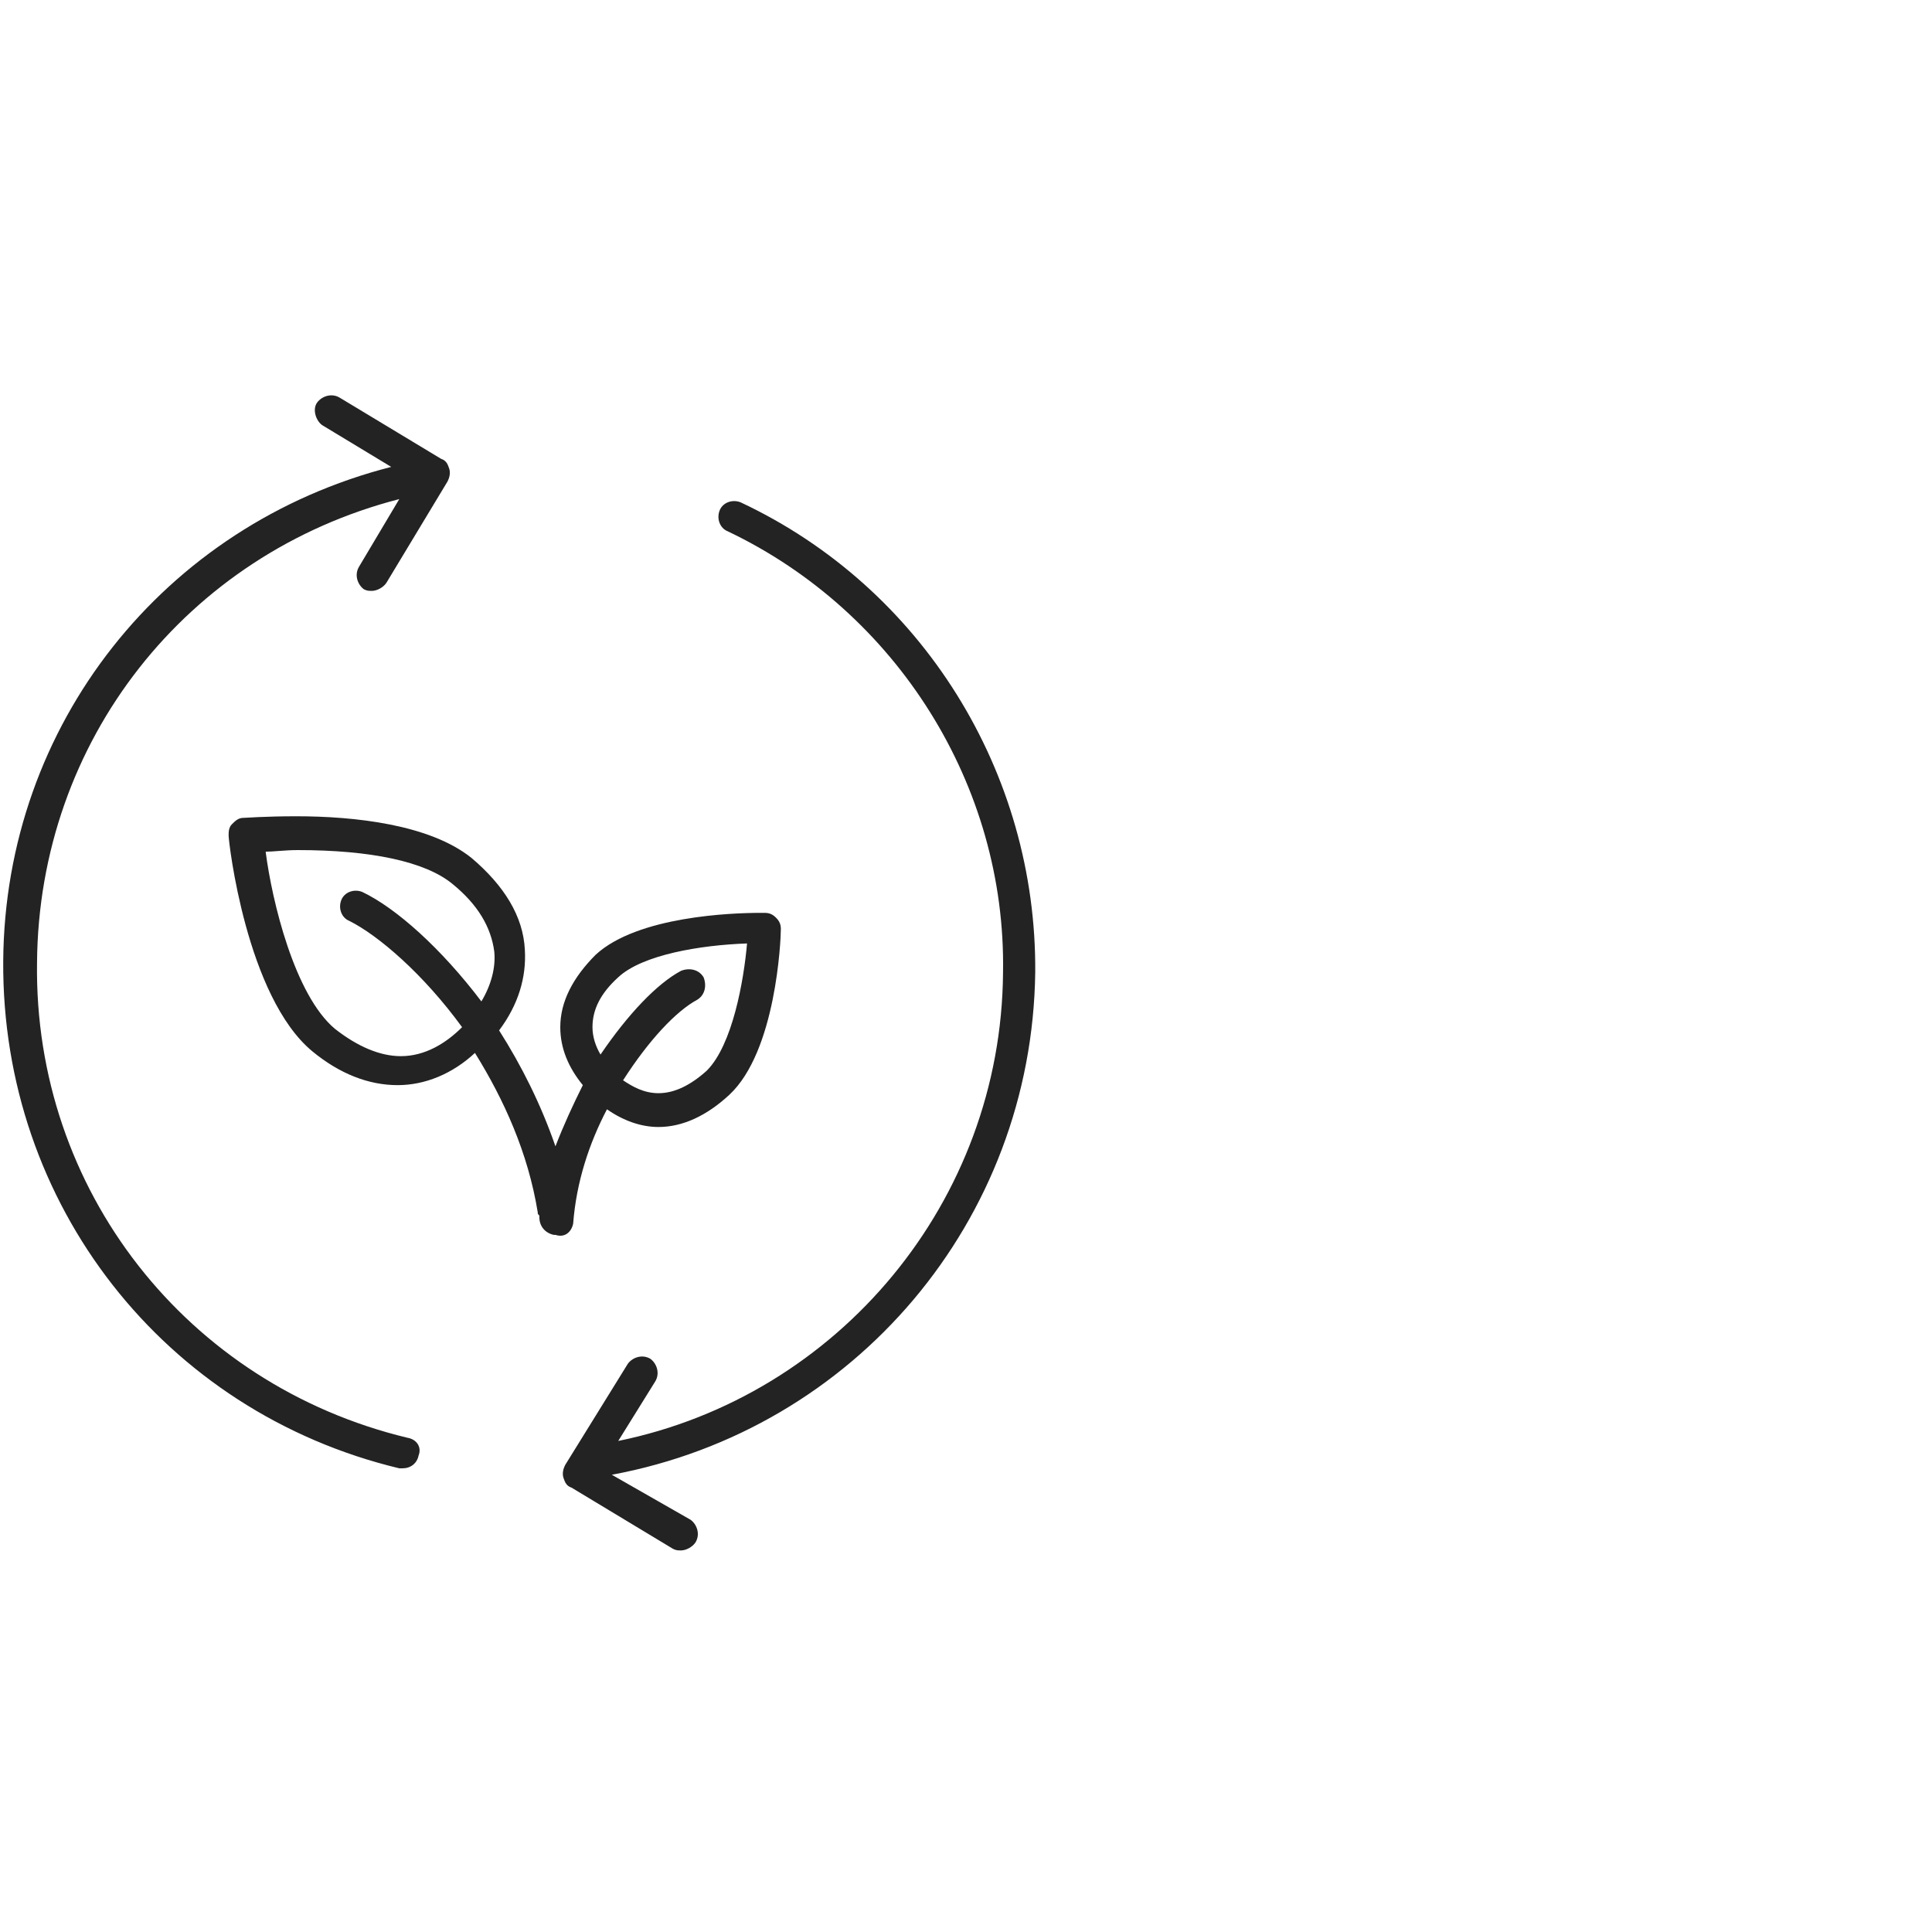 <svg xmlns="http://www.w3.org/2000/svg" width="120" height="120" viewBox="0 0 120 120">
  <g fill="#232323" transform="translate(0 24)">
    <path d="M35.6,52 C35.8,49.4 36.6,47 37.7,44.9 C38.7,45.6 39.8,46 40.9,46 C42.4,46 43.9,45.3 45.3,44 C48.2,41.3 48.5,34.4 48.5,33.7 C48.5,33.4 48.4,33.2 48.2,33 C48,32.8 47.8,32.7 47.5,32.7 L47.2,32.7 C45.5,32.7 39.6,32.9 37,35.3 C35.6,36.7 34.8,38.2 34.8,39.8 C34.8,41.1 35.3,42.3 36.2,43.4 C35.6,44.6 35,45.9 34.5,47.2 C33.6,44.6 32.4,42.2 31,40 C32.2,38.4 32.7,36.7 32.6,35 C32.5,32.9 31.3,31 29.3,29.3 C26.7,27.2 22,26.7 18.4,26.7 C16.5,26.7 15.2,26.8 15.1,26.8 C14.8,26.8 14.6,27 14.4,27.2 C14.2,27.4 14.2,27.7 14.2,27.9 C14.2,28.3 15.3,37.9 19.4,41.3 C21.1,42.7 22.9,43.4 24.7,43.4 C26.4,43.4 28.1,42.7 29.5,41.4 C31.3,44.3 32.8,47.6 33.4,51.3 C33.4,51.4 33.4,51.4 33.5,51.5 L33.5,51.6 C33.5,52.2 33.9,52.6 34.4,52.7 L34.5,52.7 C35.1,52.9 35.5,52.5 35.6,52 Z M36.8,39.8 C36.8,38.7 37.3,37.7 38.4,36.7 C39.9,35.3 43.5,34.7 46.4,34.6 C46.2,36.9 45.5,40.9 43.9,42.5 C42.9,43.4 41.9,43.9 40.9,43.9 C40,43.9 39.3,43.5 38.7,43.1 C40.3,40.6 42,38.8 43.3,38.1 C43.8,37.8 43.9,37.2 43.7,36.7 C43.4,36.2 42.8,36.1 42.3,36.3 C40.8,37.1 39,39 37.3,41.5 C37,41 36.8,40.4 36.8,39.8 Z M24.9,41.6 C23.6,41.6 22.2,41 20.8,39.9 C18.3,37.8 16.9,32 16.5,28.9 C17,28.9 17.7,28.8 18.5,28.8 C23,28.8 26.4,29.5 28.1,30.9 C29.7,32.2 30.5,33.6 30.7,35.1 C30.8,36.1 30.5,37.2 29.9,38.2 C27.4,34.9 24.6,32.4 22.5,31.4 C22,31.2 21.4,31.4 21.2,31.9 C21,32.4 21.2,33 21.7,33.2 C23.5,34.1 26.3,36.5 28.7,39.8 C27.7,40.8 26.4,41.6 24.9,41.6 Z"/>
    <path d="M64.3 36.4C64.4 24 57.3 12.5 46 7.2 45.5 7 44.9 7.2 44.7 7.7 44.5 8.2 44.7 8.8 45.2 9 55.7 14 62.5 24.8 62.3 36.4 62.2 50.6 52.1 62.7 38.4 65.5L40.7 61.8C41 61.3 40.8 60.7 40.4 60.4 39.9 60.1 39.3 60.3 39 60.7L35.1 67C35 67.2 34.9 67.5 35 67.8 35.1 68.1 35.2 68.3 35.5 68.4L41.8 72.2C42 72.3 42.1 72.3 42.3 72.3 42.6 72.3 43 72.1 43.2 71.8 43.5 71.3 43.3 70.7 42.9 70.4L38 67.6C53.1 64.8 64.1 51.8 64.3 36.4zM25.3 65.3C11.6 62 2.1 49.9 2.3 35.8 2.4 22 11.6 10.4 24.8 7L22.3 11.2C22 11.7 22.2 12.3 22.6 12.6 22.8 12.7 22.9 12.7 23.1 12.7 23.4 12.7 23.8 12.5 24 12.2L27.8 5.9C27.9 5.7 28 5.4 27.9 5.1 27.8 4.8 27.7 4.6 27.4 4.5L21.1.7C20.6.4 20 .6 19.7 1 19.4 1.4 19.6 2.1 20 2.4L24.3 5C10.2 8.6.3 21 .2 35.7.1 50.8 10.2 63.7 24.8 67.2L25 67.2C25.5 67.2 25.9 66.9 26 66.4 26.2 65.9 25.9 65.4 25.3 65.3z"/>
  </g>
</svg>
